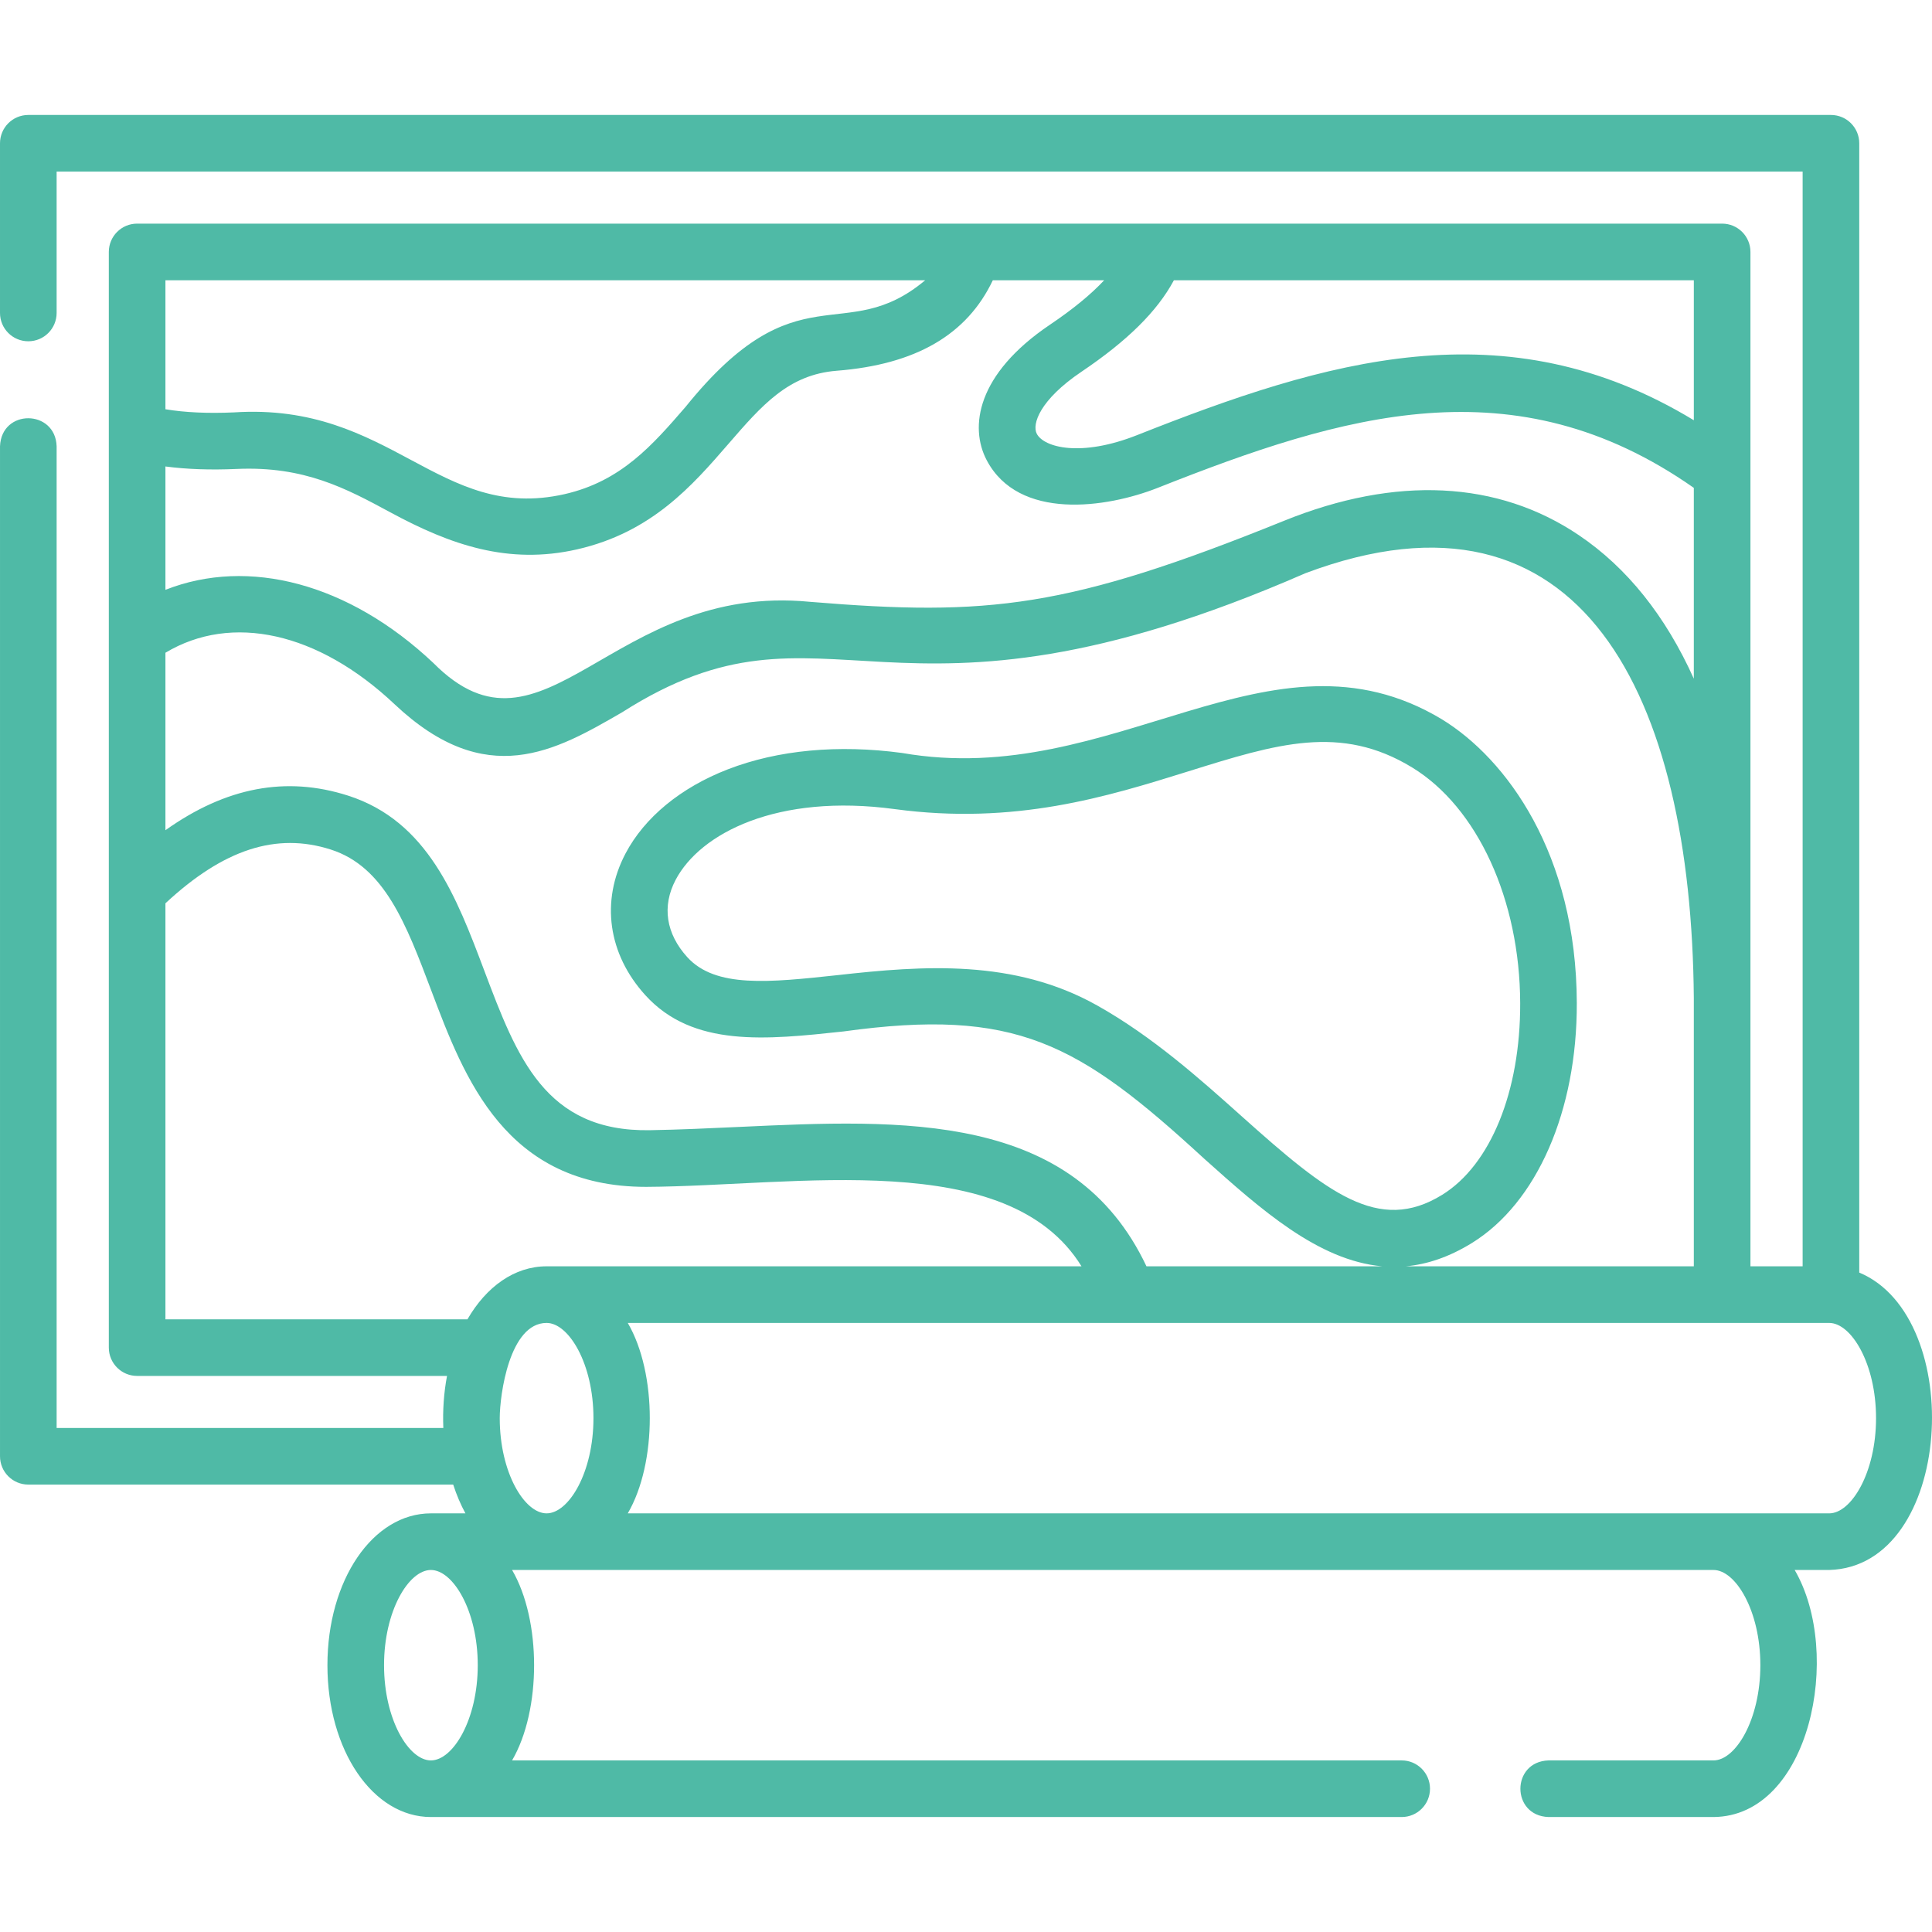 <svg id="Layer_1" enable-background="new 0 0 511.824 511.824" height="512" viewBox="0 0 511.824 511.824" width="512" xmlns="http://www.w3.org/2000/svg"><path fill="#4fbaa6" d="m492.552 337.13v-299.174c0-4.142-3.357-7.5-7.5-7.5h-477.552c-4.143 0-7.5 3.358-7.5 7.5v44.956c0 4.142 3.357 7.5 7.5 7.5s7.5-3.358 7.5-7.5v-37.456h462.552v290.014h-13.826v-268.726c0-4.142-3.357-7.5-7.5-7.5h-419.9c-4.143 0-7.5 3.358-7.5 7.5v290.266c0 4.142 3.357 7.5 7.5 7.5h82.097c-.855 4.489-1.169 9.215-.979 13.787h-102.444v-260.052c-.3-9.838-14.635-10.006-15 0v267.552c0 4.142 3.357 7.5 7.5 7.5h112.559c.886 2.733 1.974 5.286 3.239 7.621h-9.145c-15.372 0-27.413 17.668-27.413 40.224s12.041 40.225 27.413 40.225h257.18c4.143 0 7.5-3.358 7.5-7.5s-3.357-7.5-7.5-7.5h-235.675c7.778-13.321 7.777-37.127 0-50.449h318.278c5.859 0 12.413 10.787 12.413 25.224s-6.554 25.225-12.413 25.225h-43.71c-9.914.333-9.937 14.658 0 15h43.71c25.551-.199 34.381-43.336 21.505-65.449h9.145c32.976-.903 36.469-66.918 7.966-78.788zm-120.1-1.66c5.614-.513 11.429-2.434 17.49-6.177 17.22-10.636 27.866-34.994 27.784-63.569-.112-39.42-18.578-64.701-35.821-75.215-45.336-27.21-86.618 18.773-142.901 8.971-16.967-2.29-32.93-.795-46.166 4.323-12.467 4.82-22.104 12.748-27.135 22.324-6.613 12.584-4.643 26.614 5.271 37.529 12.604 13.879 31.98 11.798 52.493 9.593 45.588-6.297 62.089 2.937 95.549 33.715 14.9 13.331 30.15 26.976 47.162 28.506h-62.458c-19.397-41.037-64.432-38.945-108.035-36.92-7.73.359-15.724.73-23.508.863-27.761.471-35.231-19.343-43.887-42.288-7.344-19.463-14.937-39.589-36.104-46.356-16.381-5.238-32.312-2.241-48.36 9.171v-47.016c17.53-10.511 40.434-5.484 60.694 13.63 24.338 22.96 42.622 12.374 60.307 2.139 54.96-35.027 69.616 11.804 180.985-36.831 73.488-27.627 102.275 32.959 102.913 112.554v71.055h-76.273zm-43.435-39.685c-11.098-9.93-23.677-21.185-38.348-29.415-21.982-12.346-46.058-10.589-68.806-8.036-18.05 1.94-32.307 3.473-39.787-4.764-5.658-6.23-6.758-13.5-3.096-20.467 6.494-12.358 26.945-22.955 58.017-18.759 31.955 4.312 56.341-3.297 77.853-10.011 23.391-7.301 40.292-12.576 59.246-1.019 17.313 10.558 28.552 35.071 28.63 62.451.067 23.397-7.852 42.849-20.667 50.765-16.844 10.403-30.447-.528-53.042-20.745zm89.231-154.021c-21.459-14.468-48.452-15.785-78.061-3.807-57.24 23.157-78.204 25.392-125.57 21.48-52.705-5.154-70.433 45.839-99.804 16.205-22.415-21.145-48.995-28.057-70.987-19.385v-32.68c5.638.745 11.942.966 18.85.658 17.988-.811 29.075 5.194 40.823 11.541 15.887 8.583 31.156 13.906 49.356 9.769 19.806-4.501 30.584-16.944 40.094-27.923 8.902-10.278 15.934-18.396 28.723-19.403 20.896-1.647 34.481-9.507 41.345-23.974h29.502c-3.528 3.779-8.301 7.687-14.378 11.782-19.401 13.075-21.37 27.115-16.742 35.895 8.436 16.009 31.633 12.735 45.362 7.298 48.991-19.403 94.458-33.277 141.964.023v50.555c-7.472-16.604-17.676-29.404-30.477-38.034zm30.478-30.435c-50.002-30.34-97.536-15.842-147.487 3.943-14.893 5.898-24.66 3.28-26.569-.345-1.324-2.513.739-8.971 11.855-16.462 12.139-8.18 20.052-15.99 24.464-24.221h137.737zm-203.623-37.085c-21.434 17.963-33.714-3.425-63.492 33.557-8.778 10.134-17.068 19.706-32.08 23.117-33.265 7.495-45.796-24.369-87.522-21.668-6.918.309-13.005.029-18.183-.83v-34.176zm-201.277 275.266v-110.206c15.402-14.33 29.377-18.855 43.792-14.248 14.262 4.56 19.997 19.762 26.638 37.364 8.752 23.197 19.617 52.004 56.922 52.002 39.908-.207 95.773-10.597 115.335 21.048h-141.709c-8.498 0-15.978 5.4-20.968 14.041h-80.01zm88.565 26.184c0-6.16 2.571-25.225 12.413-25.225 5.859 0 12.413 10.788 12.413 25.225s-6.554 25.224-12.413 25.224-12.413-10.787-12.413-25.224zm-5.825 65.449c0 14.437-6.554 25.225-12.413 25.225s-12.413-10.788-12.413-25.225 6.554-25.224 12.413-25.224 12.413 10.787 12.413 25.224zm358.021-40.224h-318.278c7.777-13.322 7.777-37.128 0-50.449h318.278c5.859 0 12.413 10.788 12.413 25.225s-6.554 25.224-12.413 25.224z"/></svg>